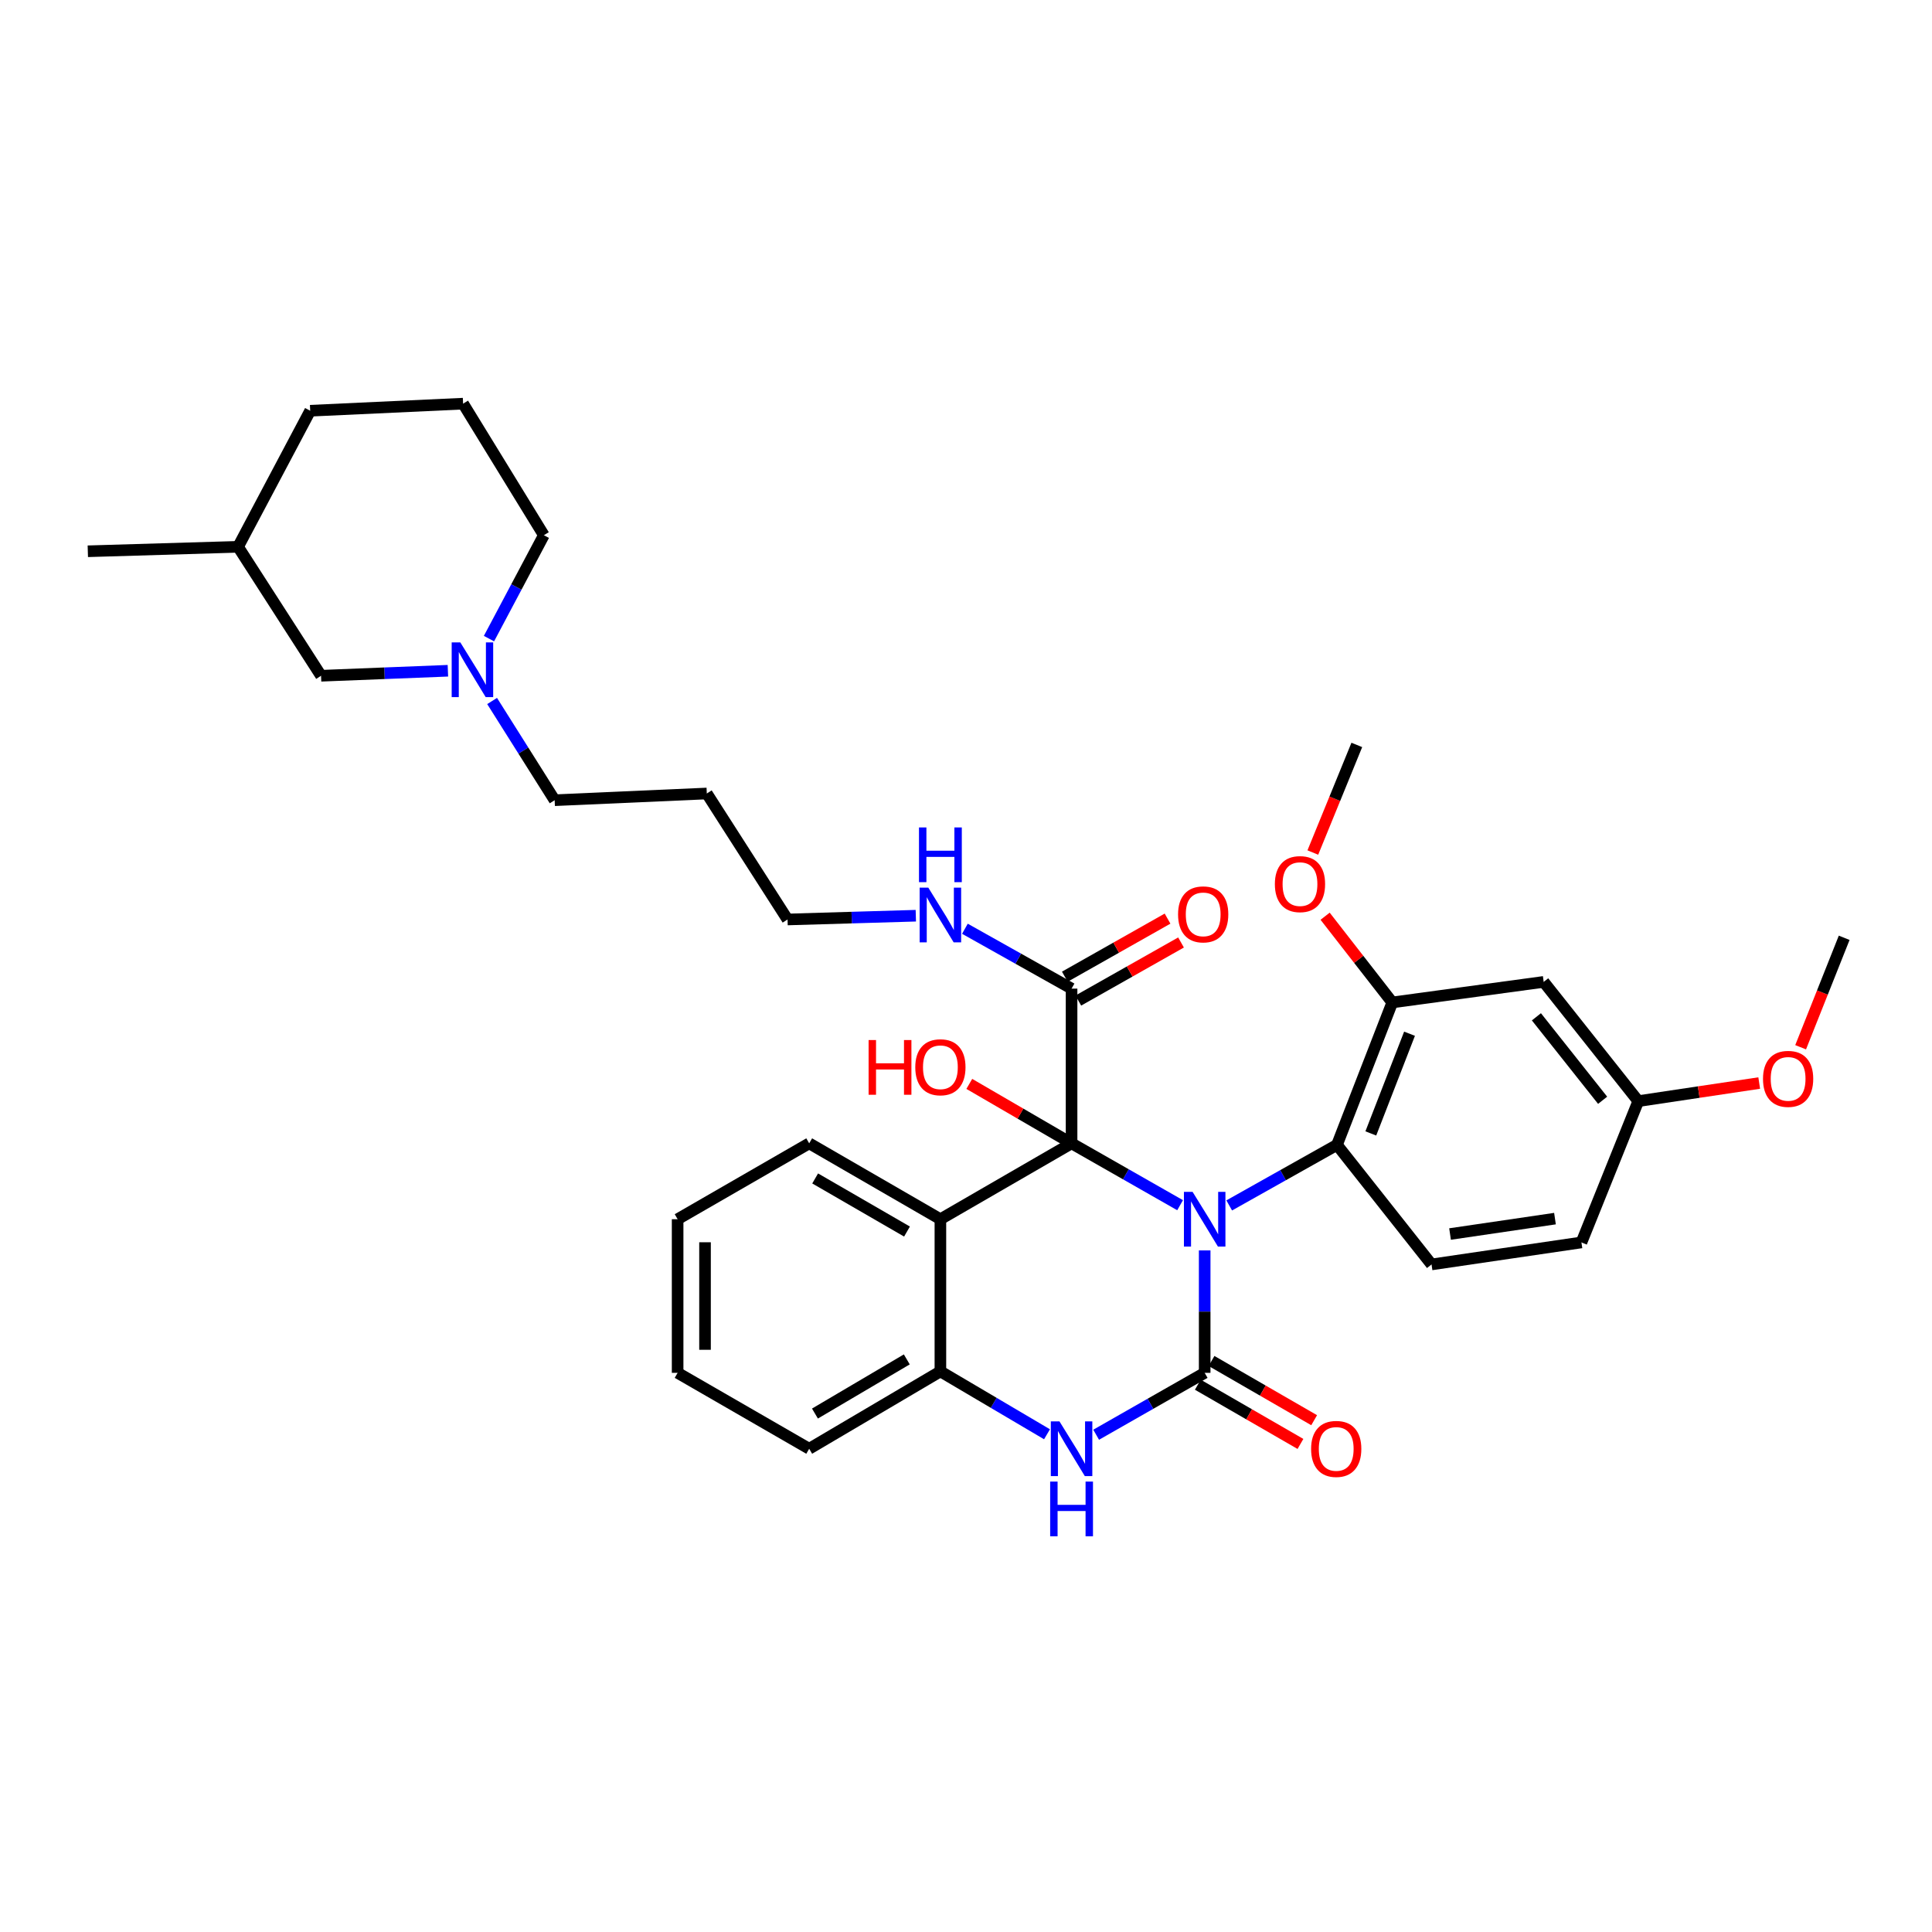 <?xml version='1.0' encoding='iso-8859-1'?>
<svg version='1.1' baseProfile='full'
              xmlns='http://www.w3.org/2000/svg'
                      xmlns:rdkit='http://www.rdkit.org/xml'
                      xmlns:xlink='http://www.w3.org/1999/xlink'
                  xml:space='preserve'
width='1000px' height='1000px' viewBox='0 0 1000 1000'>
<!-- END OF HEADER -->
<rect style='opacity:1.0;fill:#FFFFFF;stroke:none' width='1000' height='1000' x='0' y='0'> </rect>
<path class='bond-0' d='M 610.816,623.812 L 582.729,607.802' style='fill:none;fill-rule:evenodd;stroke:#0000FF;stroke-width:6px;stroke-linecap:butt;stroke-linejoin:miter;stroke-opacity:1' />
<path class='bond-0' d='M 582.729,607.802 L 554.643,591.793' style='fill:none;fill-rule:evenodd;stroke:#000000;stroke-width:6px;stroke-linecap:butt;stroke-linejoin:miter;stroke-opacity:1' />
<path class='bond-1' d='M 623.539,647.211 L 623.539,678.896' style='fill:none;fill-rule:evenodd;stroke:#0000FF;stroke-width:6px;stroke-linecap:butt;stroke-linejoin:miter;stroke-opacity:1' />
<path class='bond-1' d='M 623.539,678.896 L 623.539,710.581' style='fill:none;fill-rule:evenodd;stroke:#000000;stroke-width:6px;stroke-linecap:butt;stroke-linejoin:miter;stroke-opacity:1' />
<path class='bond-4' d='M 636.242,623.926 L 664.13,608.257' style='fill:none;fill-rule:evenodd;stroke:#0000FF;stroke-width:6px;stroke-linecap:butt;stroke-linejoin:miter;stroke-opacity:1' />
<path class='bond-4' d='M 664.13,608.257 L 692.017,592.589' style='fill:none;fill-rule:evenodd;stroke:#000000;stroke-width:6px;stroke-linecap:butt;stroke-linejoin:miter;stroke-opacity:1' />
<path class='bond-2' d='M 554.643,591.793 L 486.747,631.063' style='fill:none;fill-rule:evenodd;stroke:#000000;stroke-width:6px;stroke-linecap:butt;stroke-linejoin:miter;stroke-opacity:1' />
<path class='bond-6' d='M 554.643,591.793 L 554.643,511.709' style='fill:none;fill-rule:evenodd;stroke:#000000;stroke-width:6px;stroke-linecap:butt;stroke-linejoin:miter;stroke-opacity:1' />
<path class='bond-12' d='M 554.643,591.793 L 528.176,576.409' style='fill:none;fill-rule:evenodd;stroke:#000000;stroke-width:6px;stroke-linecap:butt;stroke-linejoin:miter;stroke-opacity:1' />
<path class='bond-12' d='M 528.176,576.409 L 501.71,561.024' style='fill:none;fill-rule:evenodd;stroke:#FF0000;stroke-width:6px;stroke-linecap:butt;stroke-linejoin:miter;stroke-opacity:1' />
<path class='bond-3' d='M 623.539,710.581 L 595.452,726.599' style='fill:none;fill-rule:evenodd;stroke:#000000;stroke-width:6px;stroke-linecap:butt;stroke-linejoin:miter;stroke-opacity:1' />
<path class='bond-3' d='M 595.452,726.599 L 567.365,742.618' style='fill:none;fill-rule:evenodd;stroke:#0000FF;stroke-width:6px;stroke-linecap:butt;stroke-linejoin:miter;stroke-opacity:1' />
<path class='bond-8' d='M 619.994,716.722 L 646.554,732.051' style='fill:none;fill-rule:evenodd;stroke:#000000;stroke-width:6px;stroke-linecap:butt;stroke-linejoin:miter;stroke-opacity:1' />
<path class='bond-8' d='M 646.554,732.051 L 673.113,747.379' style='fill:none;fill-rule:evenodd;stroke:#FF0000;stroke-width:6px;stroke-linecap:butt;stroke-linejoin:miter;stroke-opacity:1' />
<path class='bond-8' d='M 627.083,704.439 L 653.643,719.767' style='fill:none;fill-rule:evenodd;stroke:#000000;stroke-width:6px;stroke-linecap:butt;stroke-linejoin:miter;stroke-opacity:1' />
<path class='bond-8' d='M 653.643,719.767 L 680.203,735.096' style='fill:none;fill-rule:evenodd;stroke:#FF0000;stroke-width:6px;stroke-linecap:butt;stroke-linejoin:miter;stroke-opacity:1' />
<path class='bond-19' d='M 486.747,631.063 L 418.836,591.793' style='fill:none;fill-rule:evenodd;stroke:#000000;stroke-width:6px;stroke-linecap:butt;stroke-linejoin:miter;stroke-opacity:1' />
<path class='bond-19' d='M 469.461,637.45 L 421.923,609.961' style='fill:none;fill-rule:evenodd;stroke:#000000;stroke-width:6px;stroke-linecap:butt;stroke-linejoin:miter;stroke-opacity:1' />
<path class='bond-34' d='M 486.747,631.063 L 486.747,709.832' style='fill:none;fill-rule:evenodd;stroke:#000000;stroke-width:6px;stroke-linecap:butt;stroke-linejoin:miter;stroke-opacity:1' />
<path class='bond-5' d='M 541.932,742.378 L 514.34,726.105' style='fill:none;fill-rule:evenodd;stroke:#0000FF;stroke-width:6px;stroke-linecap:butt;stroke-linejoin:miter;stroke-opacity:1' />
<path class='bond-5' d='M 514.34,726.105 L 486.747,709.832' style='fill:none;fill-rule:evenodd;stroke:#000000;stroke-width:6px;stroke-linecap:butt;stroke-linejoin:miter;stroke-opacity:1' />
<path class='bond-7' d='M 692.017,592.589 L 720.642,518.863' style='fill:none;fill-rule:evenodd;stroke:#000000;stroke-width:6px;stroke-linecap:butt;stroke-linejoin:miter;stroke-opacity:1' />
<path class='bond-7' d='M 709.532,586.663 L 729.57,535.055' style='fill:none;fill-rule:evenodd;stroke:#000000;stroke-width:6px;stroke-linecap:butt;stroke-linejoin:miter;stroke-opacity:1' />
<path class='bond-11' d='M 692.017,592.589 L 740.963,654.472' style='fill:none;fill-rule:evenodd;stroke:#000000;stroke-width:6px;stroke-linecap:butt;stroke-linejoin:miter;stroke-opacity:1' />
<path class='bond-24' d='M 486.747,709.832 L 418.836,749.874' style='fill:none;fill-rule:evenodd;stroke:#000000;stroke-width:6px;stroke-linecap:butt;stroke-linejoin:miter;stroke-opacity:1' />
<path class='bond-24' d='M 469.357,703.621 L 421.819,731.651' style='fill:none;fill-rule:evenodd;stroke:#000000;stroke-width:6px;stroke-linecap:butt;stroke-linejoin:miter;stroke-opacity:1' />
<path class='bond-13' d='M 558.132,517.882 L 584.716,502.853' style='fill:none;fill-rule:evenodd;stroke:#000000;stroke-width:6px;stroke-linecap:butt;stroke-linejoin:miter;stroke-opacity:1' />
<path class='bond-13' d='M 584.716,502.853 L 611.3,487.823' style='fill:none;fill-rule:evenodd;stroke:#FF0000;stroke-width:6px;stroke-linecap:butt;stroke-linejoin:miter;stroke-opacity:1' />
<path class='bond-13' d='M 551.153,505.535 L 577.736,490.506' style='fill:none;fill-rule:evenodd;stroke:#000000;stroke-width:6px;stroke-linecap:butt;stroke-linejoin:miter;stroke-opacity:1' />
<path class='bond-13' d='M 577.736,490.506 L 604.32,475.477' style='fill:none;fill-rule:evenodd;stroke:#FF0000;stroke-width:6px;stroke-linecap:butt;stroke-linejoin:miter;stroke-opacity:1' />
<path class='bond-14' d='M 554.643,511.709 L 527.038,496.213' style='fill:none;fill-rule:evenodd;stroke:#000000;stroke-width:6px;stroke-linecap:butt;stroke-linejoin:miter;stroke-opacity:1' />
<path class='bond-14' d='M 527.038,496.213 L 499.434,480.718' style='fill:none;fill-rule:evenodd;stroke:#0000FF;stroke-width:6px;stroke-linecap:butt;stroke-linejoin:miter;stroke-opacity:1' />
<path class='bond-9' d='M 720.642,518.863 L 799.009,508.226' style='fill:none;fill-rule:evenodd;stroke:#000000;stroke-width:6px;stroke-linecap:butt;stroke-linejoin:miter;stroke-opacity:1' />
<path class='bond-18' d='M 720.642,518.863 L 703.262,496.549' style='fill:none;fill-rule:evenodd;stroke:#000000;stroke-width:6px;stroke-linecap:butt;stroke-linejoin:miter;stroke-opacity:1' />
<path class='bond-18' d='M 703.262,496.549 L 685.881,474.234' style='fill:none;fill-rule:evenodd;stroke:#FF0000;stroke-width:6px;stroke-linecap:butt;stroke-linejoin:miter;stroke-opacity:1' />
<path class='bond-35' d='M 799.009,508.226 L 847.971,569.944' style='fill:none;fill-rule:evenodd;stroke:#000000;stroke-width:6px;stroke-linecap:butt;stroke-linejoin:miter;stroke-opacity:1' />
<path class='bond-35' d='M 795.243,526.298 L 829.516,569.501' style='fill:none;fill-rule:evenodd;stroke:#000000;stroke-width:6px;stroke-linecap:butt;stroke-linejoin:miter;stroke-opacity:1' />
<path class='bond-10' d='M 254.715,362.833 L 270.901,388.51' style='fill:none;fill-rule:evenodd;stroke:#0000FF;stroke-width:6px;stroke-linecap:butt;stroke-linejoin:miter;stroke-opacity:1' />
<path class='bond-10' d='M 270.901,388.51 L 287.087,414.187' style='fill:none;fill-rule:evenodd;stroke:#000000;stroke-width:6px;stroke-linecap:butt;stroke-linejoin:miter;stroke-opacity:1' />
<path class='bond-15' d='M 231.831,347.18 L 199.006,348.477' style='fill:none;fill-rule:evenodd;stroke:#0000FF;stroke-width:6px;stroke-linecap:butt;stroke-linejoin:miter;stroke-opacity:1' />
<path class='bond-15' d='M 199.006,348.477 L 166.18,349.774' style='fill:none;fill-rule:evenodd;stroke:#000000;stroke-width:6px;stroke-linecap:butt;stroke-linejoin:miter;stroke-opacity:1' />
<path class='bond-22' d='M 253.092,330.547 L 267.293,303.79' style='fill:none;fill-rule:evenodd;stroke:#0000FF;stroke-width:6px;stroke-linecap:butt;stroke-linejoin:miter;stroke-opacity:1' />
<path class='bond-22' d='M 267.293,303.79 L 281.493,277.033' style='fill:none;fill-rule:evenodd;stroke:#000000;stroke-width:6px;stroke-linecap:butt;stroke-linejoin:miter;stroke-opacity:1' />
<path class='bond-17' d='M 740.963,654.472 L 818.55,643.079' style='fill:none;fill-rule:evenodd;stroke:#000000;stroke-width:6px;stroke-linecap:butt;stroke-linejoin:miter;stroke-opacity:1' />
<path class='bond-17' d='M 750.54,638.731 L 804.851,630.756' style='fill:none;fill-rule:evenodd;stroke:#000000;stroke-width:6px;stroke-linecap:butt;stroke-linejoin:miter;stroke-opacity:1' />
<path class='bond-27' d='M 474.028,473.97 L 440.83,474.946' style='fill:none;fill-rule:evenodd;stroke:#0000FF;stroke-width:6px;stroke-linecap:butt;stroke-linejoin:miter;stroke-opacity:1' />
<path class='bond-27' d='M 440.83,474.946 L 407.632,475.921' style='fill:none;fill-rule:evenodd;stroke:#000000;stroke-width:6px;stroke-linecap:butt;stroke-linejoin:miter;stroke-opacity:1' />
<path class='bond-25' d='M 166.18,349.774 L 123.223,283.029' style='fill:none;fill-rule:evenodd;stroke:#000000;stroke-width:6px;stroke-linecap:butt;stroke-linejoin:miter;stroke-opacity:1' />
<path class='bond-16' d='M 847.971,569.944 L 818.55,643.079' style='fill:none;fill-rule:evenodd;stroke:#000000;stroke-width:6px;stroke-linecap:butt;stroke-linejoin:miter;stroke-opacity:1' />
<path class='bond-23' d='M 847.971,569.944 L 879.268,565.26' style='fill:none;fill-rule:evenodd;stroke:#000000;stroke-width:6px;stroke-linecap:butt;stroke-linejoin:miter;stroke-opacity:1' />
<path class='bond-23' d='M 879.268,565.26 L 910.566,560.577' style='fill:none;fill-rule:evenodd;stroke:#FF0000;stroke-width:6px;stroke-linecap:butt;stroke-linejoin:miter;stroke-opacity:1' />
<path class='bond-29' d='M 679.518,441.267 L 690.901,413.419' style='fill:none;fill-rule:evenodd;stroke:#FF0000;stroke-width:6px;stroke-linecap:butt;stroke-linejoin:miter;stroke-opacity:1' />
<path class='bond-29' d='M 690.901,413.419 L 702.284,385.57' style='fill:none;fill-rule:evenodd;stroke:#000000;stroke-width:6px;stroke-linecap:butt;stroke-linejoin:miter;stroke-opacity:1' />
<path class='bond-32' d='M 418.836,591.793 L 350.736,631.063' style='fill:none;fill-rule:evenodd;stroke:#000000;stroke-width:6px;stroke-linecap:butt;stroke-linejoin:miter;stroke-opacity:1' />
<path class='bond-20' d='M 287.087,414.187 L 365.84,410.712' style='fill:none;fill-rule:evenodd;stroke:#000000;stroke-width:6px;stroke-linecap:butt;stroke-linejoin:miter;stroke-opacity:1' />
<path class='bond-21' d='M 365.84,410.712 L 407.632,475.921' style='fill:none;fill-rule:evenodd;stroke:#000000;stroke-width:6px;stroke-linecap:butt;stroke-linejoin:miter;stroke-opacity:1' />
<path class='bond-26' d='M 281.493,277.033 L 239.701,208.933' style='fill:none;fill-rule:evenodd;stroke:#000000;stroke-width:6px;stroke-linecap:butt;stroke-linejoin:miter;stroke-opacity:1' />
<path class='bond-30' d='M 932.004,542.055 L 943.275,513.728' style='fill:none;fill-rule:evenodd;stroke:#FF0000;stroke-width:6px;stroke-linecap:butt;stroke-linejoin:miter;stroke-opacity:1' />
<path class='bond-30' d='M 943.275,513.728 L 954.545,485.4' style='fill:none;fill-rule:evenodd;stroke:#000000;stroke-width:6px;stroke-linecap:butt;stroke-linejoin:miter;stroke-opacity:1' />
<path class='bond-33' d='M 418.836,749.874 L 350.736,710.581' style='fill:none;fill-rule:evenodd;stroke:#000000;stroke-width:6px;stroke-linecap:butt;stroke-linejoin:miter;stroke-opacity:1' />
<path class='bond-31' d='M 123.223,283.029 L 45.455,285.338' style='fill:none;fill-rule:evenodd;stroke:#000000;stroke-width:6px;stroke-linecap:butt;stroke-linejoin:miter;stroke-opacity:1' />
<path class='bond-37' d='M 123.223,283.029 L 160.554,212.597' style='fill:none;fill-rule:evenodd;stroke:#000000;stroke-width:6px;stroke-linecap:butt;stroke-linejoin:miter;stroke-opacity:1' />
<path class='bond-28' d='M 239.701,208.933 L 160.554,212.597' style='fill:none;fill-rule:evenodd;stroke:#000000;stroke-width:6px;stroke-linecap:butt;stroke-linejoin:miter;stroke-opacity:1' />
<path class='bond-36' d='M 350.736,631.063 L 350.736,710.581' style='fill:none;fill-rule:evenodd;stroke:#000000;stroke-width:6px;stroke-linecap:butt;stroke-linejoin:miter;stroke-opacity:1' />
<path class='bond-36' d='M 364.918,642.991 L 364.918,698.653' style='fill:none;fill-rule:evenodd;stroke:#000000;stroke-width:6px;stroke-linecap:butt;stroke-linejoin:miter;stroke-opacity:1' />
<path  class='atom-0' d='M 617.279 616.903
L 626.559 631.903
Q 627.479 633.383, 628.959 636.063
Q 630.439 638.743, 630.519 638.903
L 630.519 616.903
L 634.279 616.903
L 634.279 645.223
L 630.399 645.223
L 620.439 628.823
Q 619.279 626.903, 618.039 624.703
Q 616.839 622.503, 616.479 621.823
L 616.479 645.223
L 612.799 645.223
L 612.799 616.903
L 617.279 616.903
' fill='#0000FF'/>
<path  class='atom-4' d='M 548.383 735.714
L 557.663 750.714
Q 558.583 752.194, 560.063 754.874
Q 561.543 757.554, 561.623 757.714
L 561.623 735.714
L 565.383 735.714
L 565.383 764.034
L 561.503 764.034
L 551.543 747.634
Q 550.383 745.714, 549.143 743.514
Q 547.943 741.314, 547.583 740.634
L 547.583 764.034
L 543.903 764.034
L 543.903 735.714
L 548.383 735.714
' fill='#0000FF'/>
<path  class='atom-4' d='M 543.563 766.866
L 547.403 766.866
L 547.403 778.906
L 561.883 778.906
L 561.883 766.866
L 565.723 766.866
L 565.723 795.186
L 561.883 795.186
L 561.883 782.106
L 547.403 782.106
L 547.403 795.186
L 543.563 795.186
L 543.563 766.866
' fill='#0000FF'/>
<path  class='atom-9' d='M 678.623 749.954
Q 678.623 743.154, 681.983 739.354
Q 685.343 735.554, 691.623 735.554
Q 697.903 735.554, 701.263 739.354
Q 704.623 743.154, 704.623 749.954
Q 704.623 756.834, 701.223 760.754
Q 697.823 764.634, 691.623 764.634
Q 685.383 764.634, 681.983 760.754
Q 678.623 756.874, 678.623 749.954
M 691.623 761.434
Q 695.943 761.434, 698.263 758.554
Q 700.623 755.634, 700.623 749.954
Q 700.623 744.394, 698.263 741.594
Q 695.943 738.754, 691.623 738.754
Q 687.303 738.754, 684.943 741.554
Q 682.623 744.354, 682.623 749.954
Q 682.623 755.674, 684.943 758.554
Q 687.303 761.434, 691.623 761.434
' fill='#FF0000'/>
<path  class='atom-11' d='M 238.271 332.518
L 247.551 347.518
Q 248.471 348.998, 249.951 351.678
Q 251.431 354.358, 251.511 354.518
L 251.511 332.518
L 255.271 332.518
L 255.271 360.838
L 251.391 360.838
L 241.431 344.438
Q 240.271 342.518, 239.031 340.318
Q 237.831 338.118, 237.471 337.438
L 237.471 360.838
L 233.791 360.838
L 233.791 332.518
L 238.271 332.518
' fill='#0000FF'/>
<path  class='atom-13' d='M 449.587 538.326
L 453.427 538.326
L 453.427 550.366
L 467.907 550.366
L 467.907 538.326
L 471.747 538.326
L 471.747 566.646
L 467.907 566.646
L 467.907 553.566
L 453.427 553.566
L 453.427 566.646
L 449.587 566.646
L 449.587 538.326
' fill='#FF0000'/>
<path  class='atom-13' d='M 473.747 552.406
Q 473.747 545.606, 477.107 541.806
Q 480.467 538.006, 486.747 538.006
Q 493.027 538.006, 496.387 541.806
Q 499.747 545.606, 499.747 552.406
Q 499.747 559.286, 496.347 563.206
Q 492.947 567.086, 486.747 567.086
Q 480.507 567.086, 477.107 563.206
Q 473.747 559.326, 473.747 552.406
M 486.747 563.886
Q 491.067 563.886, 493.387 561.006
Q 495.747 558.086, 495.747 552.406
Q 495.747 546.846, 493.387 544.046
Q 491.067 541.206, 486.747 541.206
Q 482.427 541.206, 480.067 544.006
Q 477.747 546.806, 477.747 552.406
Q 477.747 558.126, 480.067 561.006
Q 482.427 563.886, 486.747 563.886
' fill='#FF0000'/>
<path  class='atom-14' d='M 609.766 473.275
Q 609.766 466.475, 613.126 462.675
Q 616.486 458.875, 622.766 458.875
Q 629.046 458.875, 632.406 462.675
Q 635.766 466.475, 635.766 473.275
Q 635.766 480.155, 632.366 484.075
Q 628.966 487.955, 622.766 487.955
Q 616.526 487.955, 613.126 484.075
Q 609.766 480.195, 609.766 473.275
M 622.766 484.755
Q 627.086 484.755, 629.406 481.875
Q 631.766 478.955, 631.766 473.275
Q 631.766 467.715, 629.406 464.915
Q 627.086 462.075, 622.766 462.075
Q 618.446 462.075, 616.086 464.875
Q 613.766 467.675, 613.766 473.275
Q 613.766 478.995, 616.086 481.875
Q 618.446 484.755, 622.766 484.755
' fill='#FF0000'/>
<path  class='atom-15' d='M 480.487 459.437
L 489.767 474.437
Q 490.687 475.917, 492.167 478.597
Q 493.647 481.277, 493.727 481.437
L 493.727 459.437
L 497.487 459.437
L 497.487 487.757
L 493.607 487.757
L 483.647 471.357
Q 482.487 469.437, 481.247 467.237
Q 480.047 465.037, 479.687 464.357
L 479.687 487.757
L 476.007 487.757
L 476.007 459.437
L 480.487 459.437
' fill='#0000FF'/>
<path  class='atom-15' d='M 475.667 428.285
L 479.507 428.285
L 479.507 440.325
L 493.987 440.325
L 493.987 428.285
L 497.827 428.285
L 497.827 456.605
L 493.987 456.605
L 493.987 443.525
L 479.507 443.525
L 479.507 456.605
L 475.667 456.605
L 475.667 428.285
' fill='#0000FF'/>
<path  class='atom-19' d='M 659.871 457.611
Q 659.871 450.811, 663.231 447.011
Q 666.591 443.211, 672.871 443.211
Q 679.151 443.211, 682.511 447.011
Q 685.871 450.811, 685.871 457.611
Q 685.871 464.491, 682.471 468.411
Q 679.071 472.291, 672.871 472.291
Q 666.631 472.291, 663.231 468.411
Q 659.871 464.531, 659.871 457.611
M 672.871 469.091
Q 677.191 469.091, 679.511 466.211
Q 681.871 463.291, 681.871 457.611
Q 681.871 452.051, 679.511 449.251
Q 677.191 446.411, 672.871 446.411
Q 668.551 446.411, 666.191 449.211
Q 663.871 452.011, 663.871 457.611
Q 663.871 463.331, 666.191 466.211
Q 668.551 469.091, 672.871 469.091
' fill='#FF0000'/>
<path  class='atom-24' d='M 912.526 558.418
Q 912.526 551.618, 915.886 547.818
Q 919.246 544.018, 925.526 544.018
Q 931.806 544.018, 935.166 547.818
Q 938.526 551.618, 938.526 558.418
Q 938.526 565.298, 935.126 569.218
Q 931.726 573.098, 925.526 573.098
Q 919.286 573.098, 915.886 569.218
Q 912.526 565.338, 912.526 558.418
M 925.526 569.898
Q 929.846 569.898, 932.166 567.018
Q 934.526 564.098, 934.526 558.418
Q 934.526 552.858, 932.166 550.058
Q 929.846 547.218, 925.526 547.218
Q 921.206 547.218, 918.846 550.018
Q 916.526 552.818, 916.526 558.418
Q 916.526 564.138, 918.846 567.018
Q 921.206 569.898, 925.526 569.898
' fill='#FF0000'/>
</svg>
